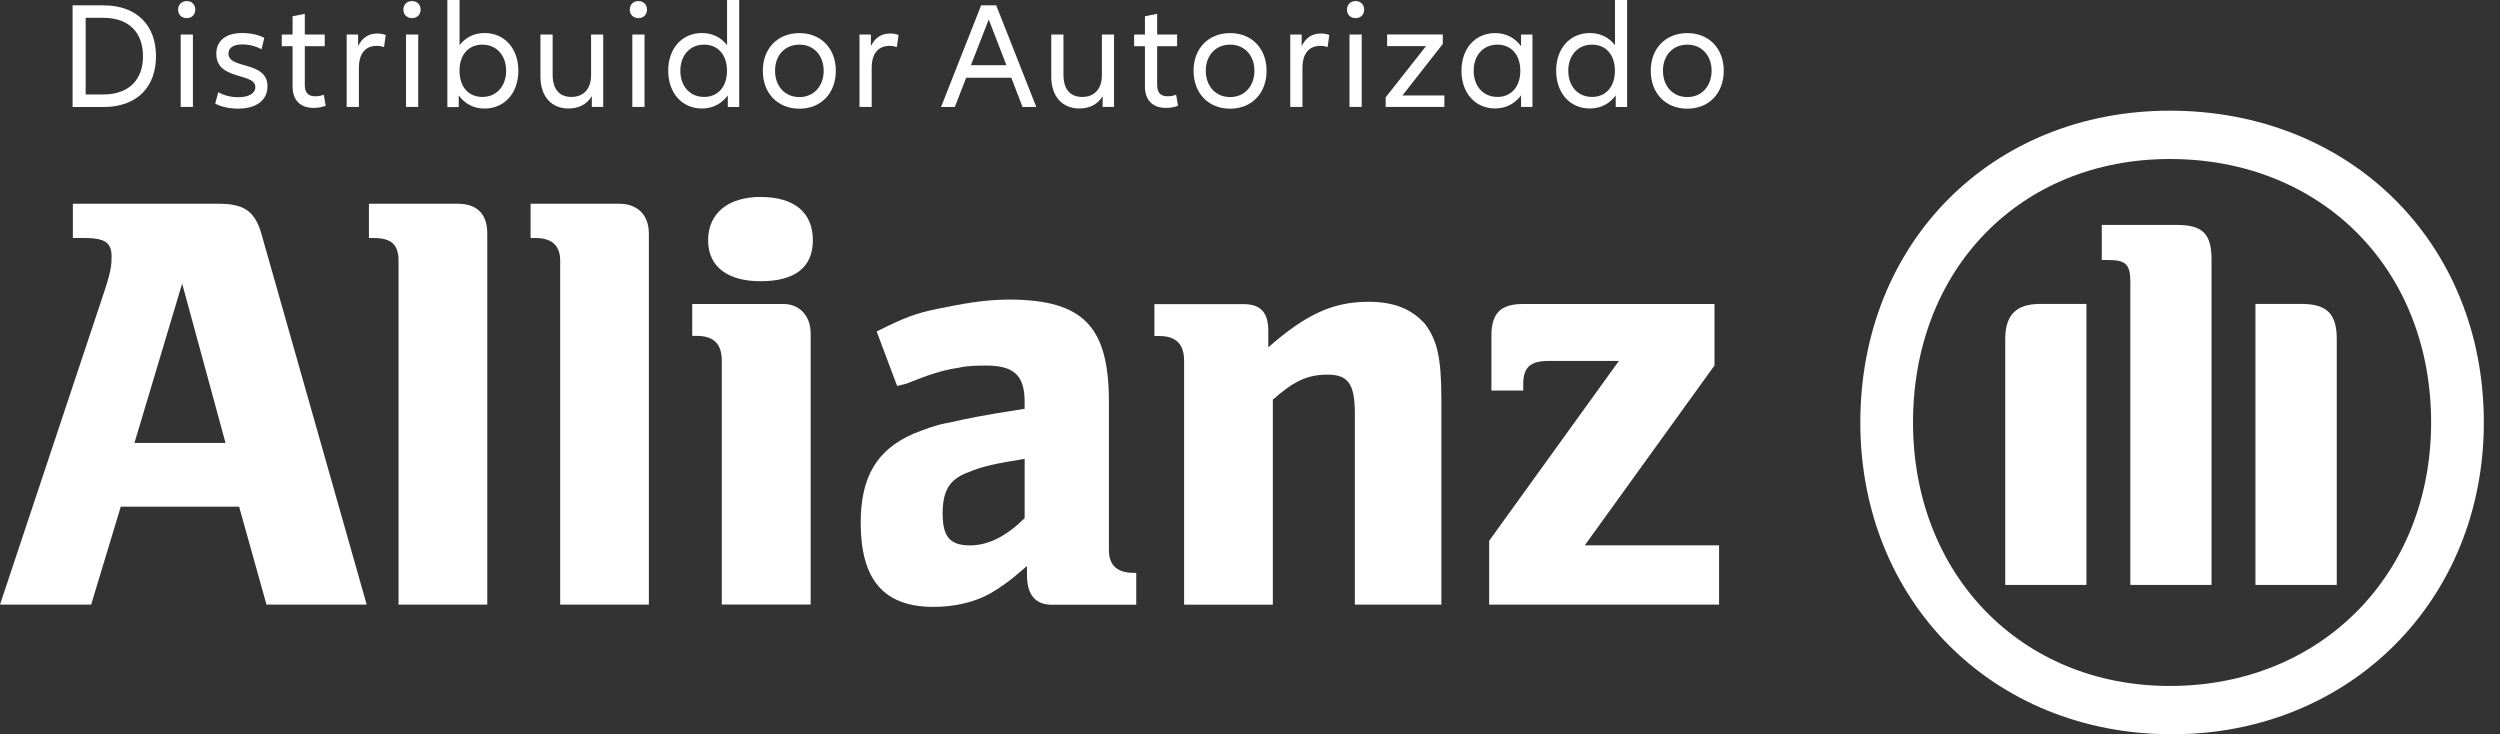 <svg width="143" height="42" viewBox="0 0 143 42" fill="none" xmlns="http://www.w3.org/2000/svg">
<rect x="0" y="0" width="143" height="42" fill="#333333" stroke="none"/>
<g id="Group">
<g id="Group_2">
<g id="Group_3">
<path id="Vector" fill-rule="evenodd" clip-rule="evenodd" d="M5.213 34.585L6.908 28.982H13.678L15.243 34.585H20.975L14.983 13.483C14.598 12.052 13.941 11.655 12.507 11.655H4.168V13.613H4.816C5.988 13.613 6.381 13.873 6.381 14.655C6.381 15.048 6.381 15.434 5.988 16.609L0 34.585H5.213ZM12.9 25.337H7.69L10.419 16.22L12.9 25.337Z" fill="white"/>
<path id="Vector_2" fill-rule="evenodd" clip-rule="evenodd" d="M27.872 34.585V13.354C27.872 12.308 27.353 11.655 26.181 11.655H21.102V13.613H21.365C22.403 13.613 22.796 14.006 22.796 14.915V34.585H27.872Z" fill="white"/>
<path id="Vector_3" fill-rule="evenodd" clip-rule="evenodd" d="M37.115 34.585V13.354C37.115 12.308 36.47 11.655 35.428 11.655H30.349V13.613H30.612C31.524 13.613 32.043 14.006 32.043 14.915V34.585H37.115Z" fill="white"/>
<path id="Vector_4" fill-rule="evenodd" clip-rule="evenodd" d="M46.37 34.585V19.082C46.37 18.04 45.714 17.388 44.805 17.388H39.596V19.212H39.851C40.893 19.212 41.286 19.735 41.286 20.643V34.581H46.37V34.585ZM46.496 13.743C46.496 12.175 45.458 11.266 43.5 11.266C41.679 11.266 40.504 12.175 40.504 13.743C40.504 15.304 41.679 16.086 43.5 16.086C45.458 16.086 46.496 15.304 46.496 13.743Z" fill="white"/>
<path id="Vector_5" fill-rule="evenodd" clip-rule="evenodd" d="M51.316 22.078L51.839 21.948C53.141 21.425 53.923 21.166 54.835 21.036C55.354 20.91 56.007 20.91 56.392 20.91C57.961 20.91 58.609 21.429 58.609 22.99V23.383C56.136 23.769 55.484 23.906 54.312 24.169C53.534 24.299 52.881 24.559 52.228 24.818C50.145 25.734 49.232 27.295 49.232 29.898C49.232 33.15 50.538 34.714 53.404 34.714C54.575 34.714 55.747 34.455 56.659 33.936C57.312 33.543 57.701 33.287 58.743 32.375V32.894C58.743 34.069 59.266 34.592 60.174 34.592H64.994V32.768H64.865C63.949 32.768 63.43 32.379 63.43 31.467V22.994C63.43 18.701 61.995 17.136 57.701 17.136C56.266 17.136 54.965 17.395 53.663 17.659C52.362 17.918 51.709 18.178 50.145 18.96L51.316 22.078ZM58.609 26.246V29.635C57.564 30.677 56.526 31.196 55.484 31.196C54.312 31.196 53.919 30.677 53.919 29.371C53.919 28.07 54.308 27.421 55.35 27.028C56.266 26.639 57.045 26.505 58.609 26.246Z" fill="white"/>
<path id="Vector_6" fill-rule="evenodd" clip-rule="evenodd" d="M72.806 34.585V22.86C73.982 21.819 74.764 21.429 75.932 21.429C77.108 21.429 77.497 21.952 77.497 23.643V34.585H82.447V22.86C82.447 20.384 82.187 19.475 81.538 18.563C80.752 17.655 79.71 17.262 78.279 17.262C76.321 17.262 74.764 17.914 72.547 19.868V18.96C72.547 17.918 72.161 17.395 71.116 17.395H66.032V19.22H66.296C67.337 19.22 67.731 19.742 67.731 20.651V34.588H72.806V34.585Z" fill="white"/>
<path id="Vector_7" fill-rule="evenodd" clip-rule="evenodd" d="M98.331 31.192H90.649L98.068 20.907V17.388H87.13C85.832 17.388 85.309 17.911 85.309 19.212V22.338H87.13V21.948C87.13 21.036 87.519 20.647 88.561 20.647H92.599L85.18 30.932V34.585H98.331V31.192Z" fill="white"/>
<path id="Vector_8" fill-rule="evenodd" clip-rule="evenodd" d="M142.075 24.166C142.075 13.869 134.415 6.331 124.115 6.331C113.948 6.331 106.41 13.869 106.41 24.166C106.41 34.337 113.948 42 124.244 42C134.411 42 142.075 34.337 142.075 24.166ZM139.06 24.166C139.06 32.829 132.782 39.237 124.115 39.237C115.577 39.237 109.425 32.833 109.425 24.166C109.425 15.373 115.581 9.095 124.115 9.095C132.782 9.095 139.06 15.373 139.06 24.166ZM119.344 33.459V17.384H116.707C115.322 17.384 114.699 18.014 114.699 19.395V33.459H119.344ZM129.015 33.459H133.663V19.395C133.663 18.014 133.156 17.384 131.648 17.384H129.011V33.459H129.015ZM126.5 33.459V14.873C126.5 13.365 126 12.865 124.489 12.865H120.222V14.873H120.596C121.6 14.873 121.855 15.125 121.855 16.132V33.459H126.5Z" fill="white"/>
</g>
</g>
<g id="Group_4">
<g id="Group_5">
<path id="Vector_9" d="M57.846 4.446H55.266L54.613 6.122H53.827L56.121 0.305H56.983L59.277 6.122H58.491L57.846 4.446ZM57.567 3.729L56.556 1.114L55.537 3.729H57.567Z" fill="white"/>
<path id="Vector_10" d="M63.723 1.977V6.118H63.071V5.5C62.784 5.98 62.303 6.206 61.735 6.206C60.777 6.206 60.132 5.534 60.132 4.385V1.977H60.83V4.271C60.83 5.133 61.239 5.545 61.903 5.545C62.601 5.545 63.029 5.084 63.029 4.297V1.977H63.723Z" fill="white"/>
<path id="Vector_11" d="M67.383 6.049C67.166 6.137 66.929 6.171 66.692 6.171C65.918 6.171 65.49 5.725 65.49 4.935V2.641H64.872V1.977H65.49V0.931L66.189 0.79V1.977H67.33V2.641H66.189V4.855C66.189 5.324 66.406 5.507 66.78 5.507C66.956 5.507 67.12 5.48 67.276 5.419L67.383 6.049Z" fill="white"/>
<path id="Vector_12" d="M68.272 4.045C68.272 2.771 69.12 1.893 70.364 1.893C71.6 1.893 72.448 2.775 72.448 4.045C72.448 5.335 71.6 6.217 70.364 6.217C69.12 6.217 68.272 5.335 68.272 4.045ZM71.753 4.045C71.753 3.164 71.177 2.553 70.368 2.553C69.54 2.553 68.971 3.164 68.971 4.045C68.971 4.935 69.54 5.553 70.368 5.553C71.177 5.553 71.753 4.935 71.753 4.045Z" fill="white"/>
<path id="Vector_13" d="M76.035 2.004L75.94 2.691C75.81 2.649 75.669 2.622 75.532 2.622C74.906 2.622 74.501 3.023 74.501 3.885V6.118H73.803V1.977H74.455V2.641C74.692 2.152 75.058 1.916 75.555 1.916C75.73 1.916 75.886 1.943 76.035 2.004Z" fill="white"/>
<path id="Vector_14" d="M77.047 0.55C77.047 0.263 77.249 0.061 77.543 0.061C77.829 0.061 78.031 0.263 78.031 0.55C78.031 0.836 77.829 1.038 77.543 1.038C77.245 1.034 77.047 0.836 77.047 0.55ZM77.89 1.977V6.118H77.192V1.977H77.89Z" fill="white"/>
<path id="Vector_15" d="M82.618 5.465V6.118H79.26V5.568L81.569 2.637H79.344V1.973H82.527V2.515L80.218 5.461H82.618V5.465Z" fill="white"/>
<path id="Vector_16" d="M83.596 4.045C83.596 2.771 84.389 1.893 85.523 1.893C86.126 1.893 86.637 2.145 87.004 2.641V1.977H87.656V6.118H87.004V5.454C86.637 5.95 86.122 6.202 85.523 6.202C84.389 6.206 83.596 5.328 83.596 4.045ZM86.962 4.045C86.962 3.122 86.431 2.553 85.653 2.553C84.844 2.553 84.294 3.164 84.294 4.045C84.294 4.935 84.844 5.545 85.653 5.545C86.427 5.545 86.962 4.977 86.962 4.045Z" fill="white"/>
<path id="Vector_17" d="M93.071 0V6.122H92.419V5.458C92.052 5.954 91.537 6.206 90.938 6.206C89.805 6.206 89.011 5.324 89.011 4.042C89.011 2.767 89.805 1.889 90.938 1.889C91.522 1.889 92.018 2.126 92.377 2.58V0H93.071ZM92.373 4.045C92.373 3.122 91.843 2.553 91.064 2.553C90.255 2.553 89.705 3.164 89.705 4.045C89.705 4.935 90.255 5.545 91.064 5.545C91.843 5.545 92.373 4.977 92.373 4.045Z" fill="white"/>
<path id="Vector_18" d="M94.423 4.045C94.423 2.771 95.27 1.893 96.514 1.893C97.751 1.893 98.598 2.775 98.598 4.045C98.598 5.335 97.751 6.217 96.514 6.217C95.27 6.217 94.423 5.335 94.423 4.045ZM97.903 4.045C97.903 3.164 97.327 2.553 96.518 2.553C95.69 2.553 95.121 3.164 95.121 4.045C95.121 4.935 95.69 5.553 96.518 5.553C97.327 5.553 97.903 4.935 97.903 4.045Z" fill="white"/>
</g>
<g id="Group_6">
<path id="Vector_19" d="M4.152 0.305H5.904C7.873 0.305 8.923 1.492 8.923 3.217C8.923 4.942 7.877 6.122 5.904 6.122H4.152V0.305ZM5.904 5.404C7.423 5.404 8.179 4.515 8.179 3.217C8.179 1.901 7.419 1.019 5.904 1.019H4.9V5.404H5.904Z" fill="white"/>
<path id="Vector_20" d="M10.187 0.55C10.187 0.263 10.389 0.061 10.683 0.061C10.969 0.061 11.171 0.263 11.171 0.55C11.171 0.836 10.969 1.038 10.683 1.038C10.389 1.034 10.187 0.836 10.187 0.55ZM11.034 1.977V6.118H10.335V1.977H11.034Z" fill="white"/>
<path id="Vector_21" d="M12.487 5.274C12.827 5.465 13.212 5.561 13.628 5.561C14.239 5.561 14.605 5.335 14.605 4.984C14.605 4.129 12.373 4.626 12.373 3.076C12.373 2.317 12.93 1.889 13.853 1.889C14.334 1.889 14.804 1.992 15.117 2.168L14.96 2.82C14.636 2.637 14.235 2.542 13.861 2.542C13.33 2.542 13.067 2.744 13.067 3.065C13.067 3.981 15.3 3.458 15.3 4.938C15.3 5.74 14.655 6.213 13.624 6.213C13.109 6.213 12.647 6.11 12.308 5.927L12.487 5.274Z" fill="white"/>
<path id="Vector_22" d="M18.628 6.049C18.411 6.137 18.174 6.171 17.938 6.171C17.163 6.171 16.735 5.725 16.735 4.935V2.641H16.117V1.977H16.735V0.931L17.434 0.79V1.977H18.575V2.641H17.434V4.855C17.434 5.324 17.651 5.507 18.025 5.507C18.201 5.507 18.365 5.48 18.521 5.419L18.628 6.049Z" fill="white"/>
<path id="Vector_23" d="M22.063 2.004L21.967 2.691C21.837 2.649 21.696 2.622 21.559 2.622C20.933 2.622 20.529 3.023 20.529 3.885V6.118H19.83V1.977H20.483V2.641C20.719 2.152 21.086 1.916 21.582 1.916C21.757 1.916 21.914 1.943 22.063 2.004Z" fill="white"/>
<path id="Vector_24" d="M23.074 0.55C23.074 0.263 23.276 0.061 23.57 0.061C23.857 0.061 24.059 0.263 24.059 0.55C24.059 0.836 23.857 1.038 23.57 1.038C23.273 1.034 23.074 0.836 23.074 0.55ZM23.922 1.977V6.118H23.223V1.977H23.922Z" fill="white"/>
<path id="Vector_25" d="M29.65 4.045C29.65 5.328 28.856 6.209 27.715 6.209C27.112 6.209 26.608 5.957 26.241 5.461V6.125H25.589V0H26.287V2.58C26.646 2.126 27.134 1.889 27.718 1.889C28.856 1.889 29.65 2.771 29.65 4.045ZM28.951 4.045C28.951 3.164 28.394 2.553 27.593 2.553C26.806 2.553 26.284 3.122 26.284 4.045C26.284 4.977 26.806 5.545 27.593 5.545C28.394 5.545 28.951 4.935 28.951 4.045Z" fill="white"/>
<path id="Vector_26" d="M34.504 1.977V6.118H33.852V5.5C33.566 5.98 33.085 6.206 32.516 6.206C31.558 6.206 30.913 5.534 30.913 4.385V1.977H31.611V4.271C31.611 5.133 32.02 5.545 32.684 5.545C33.382 5.545 33.81 5.084 33.81 4.297V1.977H34.504Z" fill="white"/>
<path id="Vector_27" d="M36.023 0.55C36.023 0.263 36.226 0.061 36.52 0.061C36.806 0.061 37.008 0.263 37.008 0.55C37.008 0.836 36.806 1.038 36.52 1.038C36.222 1.034 36.023 0.836 36.023 0.55ZM36.867 1.977V6.118H36.169V1.977H36.867Z" fill="white"/>
<path id="Vector_28" d="M42.282 0V6.122H41.63V5.458C41.263 5.954 40.748 6.206 40.149 6.206C39.016 6.206 38.222 5.324 38.222 4.042C38.222 2.767 39.016 1.889 40.149 1.889C40.733 1.889 41.229 2.126 41.588 2.58V0H42.282ZM41.584 4.045C41.584 3.122 41.053 2.553 40.275 2.553C39.466 2.553 38.916 3.164 38.916 4.045C38.916 4.935 39.466 5.545 40.275 5.545C41.053 5.545 41.584 4.977 41.584 4.045Z" fill="white"/>
<path id="Vector_29" d="M43.634 4.045C43.634 2.771 44.481 1.893 45.725 1.893C46.962 1.893 47.809 2.775 47.809 4.045C47.809 5.335 46.962 6.217 45.725 6.217C44.481 6.217 43.634 5.335 43.634 4.045ZM47.114 4.045C47.114 3.164 46.538 2.553 45.729 2.553C44.901 2.553 44.332 3.164 44.332 4.045C44.332 4.935 44.901 5.553 45.729 5.553C46.538 5.553 47.114 4.935 47.114 4.045Z" fill="white"/>
<path id="Vector_30" d="M51.396 2.004L51.3 2.691C51.17 2.649 51.029 2.622 50.892 2.622C50.266 2.622 49.861 3.023 49.861 3.885V6.118H49.163V1.977H49.816V2.641C50.052 2.152 50.419 1.916 50.915 1.916C51.09 1.916 51.247 1.943 51.396 2.004Z" fill="white"/>
</g>
</g>
</g>
</svg>
